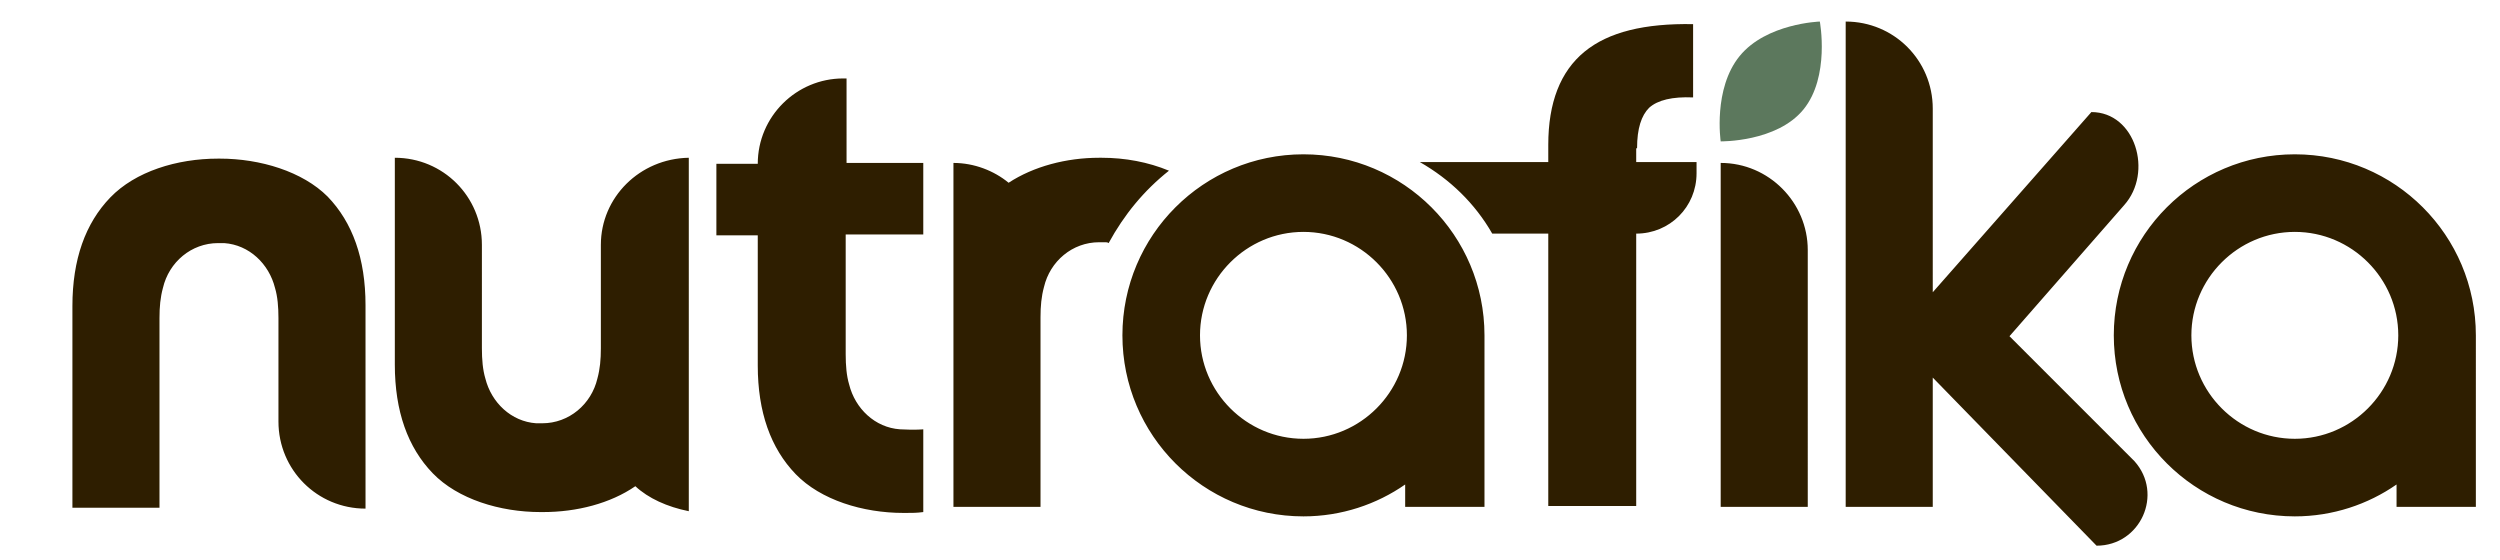 <svg xmlns="http://www.w3.org/2000/svg" xmlns:xlink="http://www.w3.org/1999/xlink" id="Layer_1" x="0px" y="0px" viewBox="0 0 290 65" style="enable-background:new 0 0 290 65;" xml:space="preserve"><style type="text/css">	.st0{fill:#2E1E00;}	.st1{fill:#5C785D;}</style><g>	<path class="st0" d="M287.2,38.9c0-11.6-9.4-21-21-21s-21,9.4-21,21c0,11.6,9.4,21,21,21c4.4,0,8.5-1.4,11.8-3.7v2.6h9.2V40.1  c0-0.3,0-0.5,0-0.7C287.2,39.3,287.2,39.1,287.2,38.9z M266.2,50.9c-6.6,0-12-5.4-12-12c0-6.6,5.4-12,12-12s12,5.4,12,12  C278.2,45.5,272.8,50.9,266.2,50.9z M151.2,17.9c-11.6,0-21,9.4-21,21c0,11.6,9.4,21,21,21c4.4,0,8.5-1.4,11.8-3.7v2.6h9.2V40.1  c0-0.3,0-0.5,0-0.7c0-0.2,0-0.3,0-0.5C172.2,27.3,162.8,17.9,151.2,17.9z M151.2,50.9c-6.6,0-12-5.4-12-12c0-6.6,5.4-12,12-12  s12,5.4,12,12C163.2,45.5,157.8,50.9,151.2,50.9z M135.6,19.8c-2.4-1-5.1-1.5-7.8-1.5c0,0,0,0-0.1,0c0,0-0.1,0-0.1,0c0,0,0,0-0.1,0  c-3.8,0-7.6,1-10.5,2.9c-1.7-1.4-4-2.3-6.4-2.3v39.9h10.1v-22c0-1.3,0.1-2.4,0.4-3.5c0.7-3,3.3-5.2,6.4-5.2c0,0,0.1,0,0.1,0  c0.2,0,0.4,0,0.6,0c0.1,0,0.3,0,0.4,0.1C130.4,24.9,132.7,22.1,135.6,19.8z M25.5,18.4C25.5,18.4,25.4,18.4,25.5,18.4  c-0.1,0-0.1,0-0.1,0c0,0,0,0-0.1,0c-4.8,0-9.6,1.5-12.5,4.5c-2.9,3-4.4,7.2-4.4,12.6v23.4h10.1v-22c0-1.3,0.1-2.4,0.4-3.5  c0.7-3,3.3-5.2,6.4-5.2c0,0,0.1,0,0.1,0c0.2,0,0.4,0,0.6,0c2.9,0.2,5.2,2.4,5.9,5.2c0.3,1,0.4,2.2,0.4,3.5v12  c0,5.6,4.5,10.1,10.1,10.1V35.4c0-5.4-1.5-9.6-4.4-12.6C35.1,19.9,30.2,18.4,25.5,18.4z M98.1,9.1h-0.3c-5.4,0-9.9,4.4-9.9,9.9  h-4.8v8.3h4.8v15.1c0,5.4,1.5,9.6,4.4,12.6c2.9,3,7.8,4.5,12.5,4.5c0,0,0,0,0.1,0c0,0,0.1,0,0.1,0c0,0,0,0,0.1,0c0.8,0,1.2,0,2-0.1  v-9.6c0,0-0.9,0.1-2.7,0c-2.9-0.2-5.2-2.4-5.9-5.2c-0.3-1-0.4-2.2-0.4-3.5v-4.2V29v-1.8h9v-8.3h-8.9V9.1z M69.7,28.4V29v11.4  c0,1.3-0.1,2.4-0.4,3.5c-0.7,3-3.3,5.2-6.4,5.2c0,0-0.1,0-0.1,0c-0.2,0-0.4,0-0.6,0c-2.9-0.2-5.2-2.4-5.9-5.2  c-0.3-1-0.4-2.2-0.4-3.5V29v-0.6c0-5.6-4.5-10.1-10.1-10.1v0.6v22.8v0.6c0,5.4,1.5,9.6,4.4,12.6c2.9,3,7.8,4.5,12.5,4.5  c0,0,0,0,0.1,0c0,0,0.1,0,0.1,0c0,0,0,0,0.1,0c3.9,0,7.8-1,10.7-3c1.5,1.4,3.7,2.4,6.2,2.9c0,0,0-14.8,0-14.9v-2.6V18.9v-0.6  C74.2,18.4,69.7,22.9,69.7,28.4z M189.9,17.2c0-2.3,0.5-3.8,1.4-4.7c1-0.9,2.7-1.3,5.1-1.2V2.8c-5.6-0.1-9.8,0.9-12.6,3.2  c-2.8,2.3-4.2,5.9-4.2,10.8v2h-14.9c3.5,2,6.4,4.8,8.4,8.3h6.5v31.6h10.2V27.1c3.9,0,7-3.1,7-7v-1.3h-7V17.2z M233.1,39l13.3-15.2  c3.4-3.8,1.3-10.8-3.8-10.8l-18.4,20.9V12.6c0-5.6-4.5-10.1-10.1-10.1v56.3h10.1v-15l19,19.5c5.1,0,7.8-6,4.4-9.8L233.1,39z   M199.6,18.9v39.9h10.1V29C209.7,23.5,205.2,18.9,199.6,18.9z"></path>	<path class="st1" d="M201.8,6.5c-3.1,3.8-2.2,9.9-2.2,9.9s6.5,0.1,9.6-3.7s1.9-10.2,1.9-10.2S204.9,2.7,201.8,6.5z"></path></g></svg>